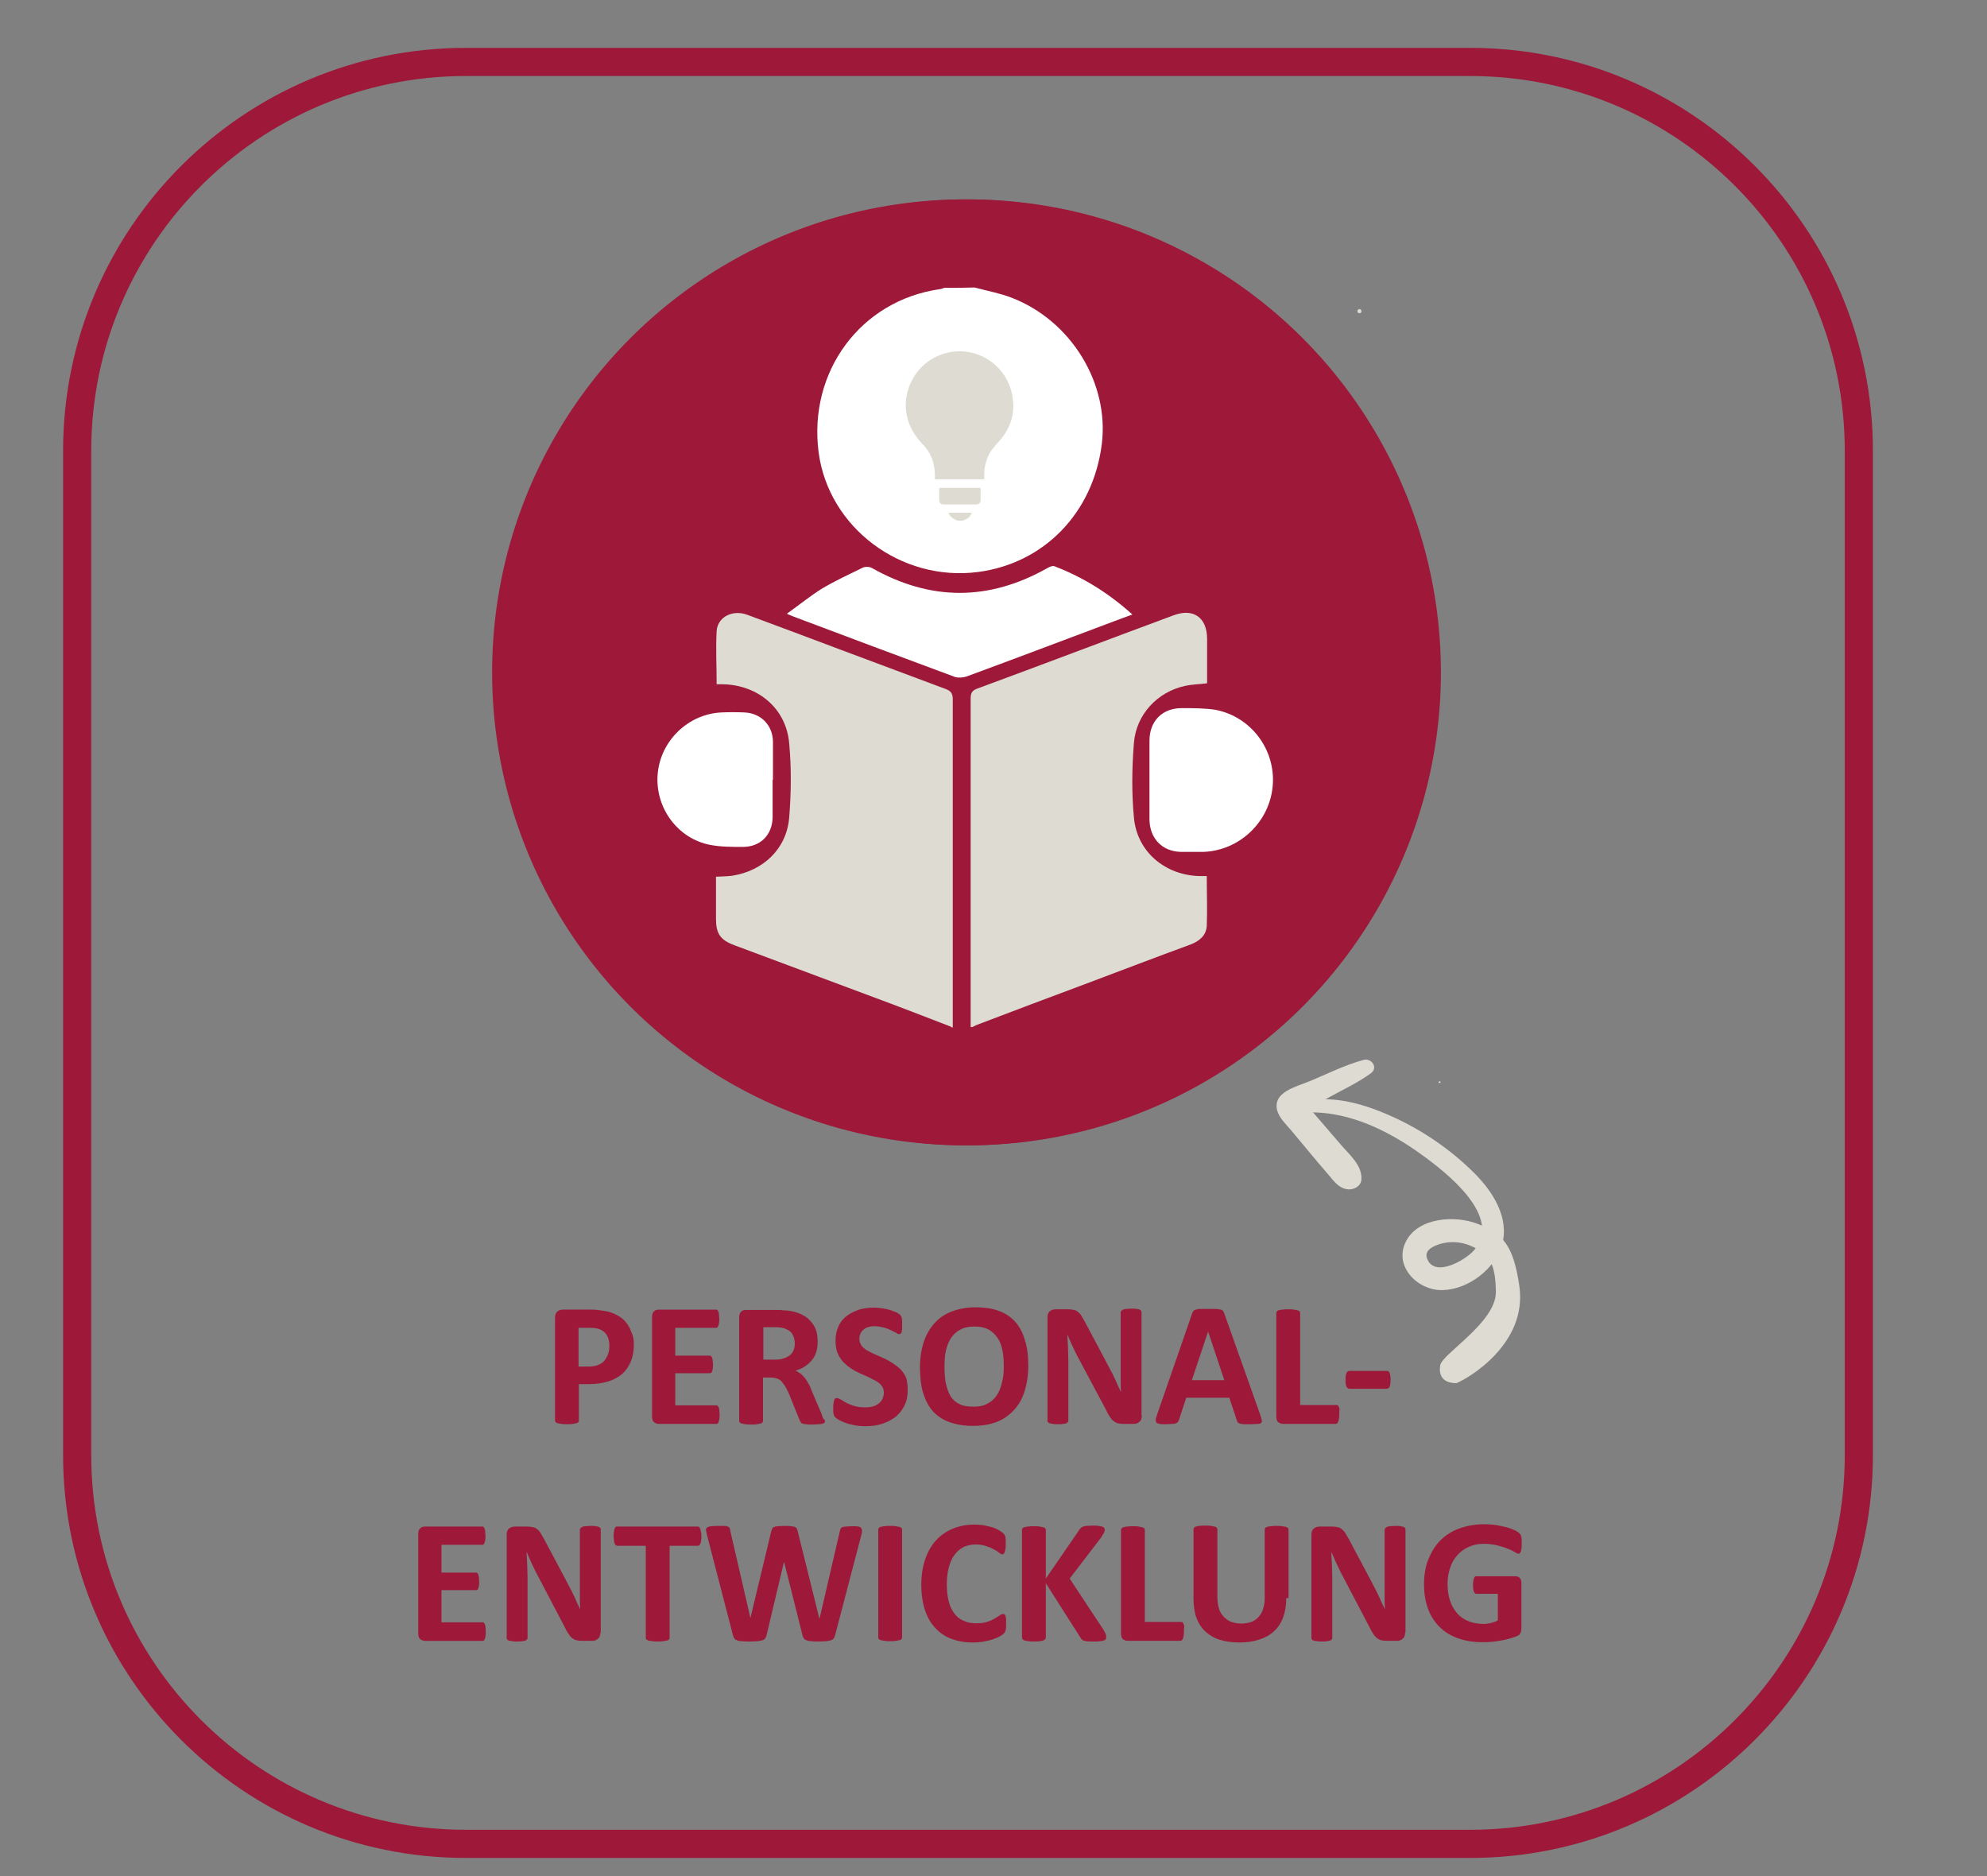 <?xml version="1.0" encoding="UTF-8"?>
<svg xmlns="http://www.w3.org/2000/svg" xmlns:xlink="http://www.w3.org/1999/xlink" version="1.1" id="Ebene_1" x="0px" y="0px" viewBox="0 0 600 566.4" style="enable-background:new 0 0 600 566.4;" xml:space="preserve">
<rect x="0" y="0" width="600" height="566.4" fill="#808080" stroke="none"/>
<style type="text/css">
	.st0{fill:#DDDBD2;}
	.st1{fill:#9D1839;}
	.st2{enable-background:new    ;}
	.st3{fill:none;stroke:#9D1839;stroke-width:8.5;stroke-miterlimit:10;}
	.st4{fill:#FFFFFF;}
</style>
<path class="st0" d="M410.8,94.5c-0.7,0.4-1.3-0.7-0.6-1.1S411.5,94.1,410.8,94.5L410.8,94.5z"></path>
<circle class="st1" cx="292.3" cy="203" r="142.8"></circle>
<g class="st2">
	<path class="st1" d="M191.4,405.9c0,1.9-0.3,3.7-0.9,5.1c-0.6,1.5-1.5,2.8-2.6,3.8c-1.2,1-2.6,1.8-4.3,2.3s-3.7,0.8-5.9,0.8h-2.9   v11c0,0.2-0.1,0.3-0.2,0.5c-0.1,0.1-0.3,0.3-0.6,0.3s-0.6,0.2-1.1,0.2c-0.4,0.1-1,0.1-1.7,0.1c-0.7,0-1.2,0-1.7-0.1   c-0.5-0.1-0.8-0.1-1.1-0.2s-0.5-0.2-0.6-0.3c-0.1-0.1-0.2-0.3-0.2-0.5v-31c0-0.8,0.2-1.5,0.7-1.9c0.4-0.4,1-0.6,1.7-0.6h8.1   c0.8,0,1.6,0,2.3,0.1c0.7,0.1,1.6,0.2,2.7,0.4s2.1,0.6,3.1,1.1c1.1,0.6,2,1.2,2.7,2.1c0.7,0.8,1.3,1.8,1.7,3   C191.2,403.2,191.4,404.5,191.4,405.9z M184,406.4c0-1.2-0.2-2.2-0.6-3c-0.4-0.8-1-1.4-1.6-1.7c-0.6-0.4-1.3-0.6-2-0.7   s-1.4-0.1-2.1-0.1h-3v11.7h3.1c1.1,0,2.1-0.2,2.8-0.5c0.8-0.3,1.4-0.7,1.9-1.3s0.8-1.2,1.1-1.9C183.9,408.1,184,407.3,184,406.4z"></path>
	<path class="st1" d="M217.3,427.2c0,0.5,0,0.9-0.1,1.3s-0.1,0.6-0.2,0.8c-0.1,0.2-0.2,0.4-0.3,0.5s-0.3,0.1-0.4,0.1h-17.3   c-0.6,0-1.1-0.2-1.5-0.5s-0.6-0.9-0.6-1.7v-30.1c0-0.8,0.2-1.3,0.6-1.7s0.9-0.5,1.5-0.5h17.2c0.2,0,0.3,0,0.4,0.1   c0.1,0.1,0.2,0.2,0.3,0.5c0.1,0.2,0.2,0.5,0.2,0.9s0.1,0.8,0.1,1.3c0,0.5,0,0.9-0.1,1.3s-0.1,0.6-0.2,0.8c-0.1,0.2-0.2,0.4-0.3,0.5   c-0.1,0.1-0.3,0.1-0.4,0.1h-12.3v8.4h10.4c0.2,0,0.3,0,0.4,0.1s0.2,0.2,0.3,0.5c0.1,0.2,0.2,0.5,0.2,0.8s0.1,0.8,0.1,1.3   c0,0.5,0,0.9-0.1,1.3c0,0.3-0.1,0.6-0.2,0.8c-0.1,0.2-0.2,0.4-0.3,0.4s-0.3,0.1-0.4,0.1h-10.4v9.7h12.4c0.2,0,0.3,0,0.4,0.1   c0.1,0.1,0.2,0.3,0.3,0.5c0.1,0.2,0.2,0.5,0.2,0.8S217.3,426.6,217.3,427.2z"></path>
</g>
<g class="st2">
	<path class="st1" d="M249.1,429c0,0.2,0,0.4-0.1,0.5c-0.1,0.1-0.2,0.2-0.5,0.3s-0.7,0.2-1.2,0.2s-1.2,0.1-2.1,0.1   c-0.7,0-1.3,0-1.8-0.1c-0.4,0-0.8-0.1-1.1-0.2c-0.3-0.1-0.4-0.2-0.5-0.4c-0.1-0.2-0.2-0.3-0.3-0.5l-3.1-7.7   c-0.4-0.9-0.7-1.6-1.1-2.3c-0.4-0.7-0.8-1.2-1.2-1.7c-0.4-0.5-0.9-0.8-1.5-1c-0.6-0.2-1.2-0.3-2-0.3h-2.2v13.1   c0,0.2-0.1,0.3-0.2,0.5c-0.1,0.1-0.3,0.3-0.6,0.3s-0.6,0.2-1.1,0.2c-0.4,0.1-1,0.1-1.7,0.1c-0.7,0-1.2,0-1.7-0.1   c-0.5-0.1-0.8-0.1-1.1-0.2s-0.5-0.2-0.6-0.3c-0.1-0.1-0.2-0.3-0.2-0.5v-31.3c0-0.8,0.2-1.3,0.6-1.7s0.9-0.5,1.5-0.5h8.9   c0.9,0,1.7,0,2.2,0.1c0.6,0,1.1,0.1,1.6,0.1c1.4,0.2,2.6,0.5,3.7,1c1.1,0.5,2.1,1.1,2.8,1.9c0.8,0.8,1.4,1.7,1.8,2.7   c0.4,1.1,0.6,2.3,0.6,3.6c0,1.2-0.1,2.2-0.4,3.2c-0.3,1-0.7,1.8-1.3,2.5c-0.6,0.7-1.3,1.4-2.1,1.9c-0.8,0.6-1.8,1-2.9,1.3   c0.5,0.2,1,0.6,1.5,0.9c0.5,0.4,0.9,0.8,1.3,1.3c0.4,0.5,0.8,1.1,1.1,1.7c0.4,0.6,0.7,1.4,1,2.2l2.9,6.8c0.3,0.7,0.4,1.2,0.5,1.5   C249,428.6,249.1,428.8,249.1,429z M240,405.6c0-1.1-0.3-2.1-0.8-2.9c-0.5-0.8-1.4-1.3-2.5-1.7c-0.4-0.1-0.8-0.2-1.2-0.2   c-0.5-0.1-1.1-0.1-1.9-0.1h-3.1v9.8h3.6c1,0,1.9-0.1,2.6-0.4c0.7-0.2,1.4-0.6,1.9-1c0.5-0.4,0.9-1,1.1-1.6   C239.9,407,240,406.3,240,405.6z"></path>
</g>
<g class="st2">
	<path class="st1" d="M274.1,419.6c0,1.8-0.3,3.4-1,4.8c-0.7,1.4-1.6,2.5-2.7,3.4c-1.2,0.9-2.5,1.6-4.1,2.1s-3.2,0.7-5,0.7   c-1.2,0-2.3-0.1-3.3-0.3c-1-0.2-1.9-0.4-2.7-0.7c-0.8-0.3-1.4-0.6-2-0.9c-0.5-0.3-0.9-0.6-1.1-0.8c-0.2-0.2-0.4-0.6-0.5-1   s-0.1-1.1-0.1-1.9c0-0.6,0-1,0.1-1.4s0.1-0.7,0.2-0.9c0.1-0.2,0.2-0.4,0.3-0.5s0.3-0.1,0.5-0.1c0.2,0,0.6,0.1,1.1,0.4   c0.5,0.3,1,0.6,1.7,1c0.7,0.4,1.6,0.7,2.5,1s2.1,0.4,3.4,0.4c0.9,0,1.6-0.1,2.3-0.3c0.7-0.2,1.2-0.5,1.7-0.9   c0.5-0.4,0.8-0.8,1.1-1.4c0.2-0.6,0.4-1.2,0.4-1.8c0-0.8-0.2-1.5-0.6-2c-0.4-0.6-1-1.1-1.7-1.5c-0.7-0.4-1.5-0.8-2.3-1.2   c-0.9-0.4-1.8-0.8-2.7-1.2c-0.9-0.4-1.8-0.9-2.7-1.5s-1.6-1.2-2.3-1.9c-0.7-0.8-1.2-1.6-1.7-2.7c-0.4-1-0.6-2.3-0.6-3.7   c0-1.7,0.3-3.1,0.9-4.4c0.6-1.3,1.4-2.3,2.5-3.1c1-0.8,2.3-1.4,3.7-1.9c1.4-0.4,2.9-0.6,4.5-0.6c0.8,0,1.6,0.1,2.5,0.2   c0.8,0.1,1.6,0.3,2.3,0.5c0.7,0.2,1.3,0.5,1.9,0.7c0.6,0.3,0.9,0.5,1.1,0.7c0.2,0.2,0.3,0.3,0.4,0.5c0.1,0.1,0.1,0.3,0.2,0.5   c0,0.2,0.1,0.5,0.1,0.8c0,0.3,0,0.7,0,1.2c0,0.5,0,1,0,1.3c0,0.4-0.1,0.6-0.1,0.9c-0.1,0.2-0.2,0.4-0.3,0.5   c-0.1,0.1-0.3,0.2-0.5,0.2s-0.5-0.1-0.9-0.4c-0.4-0.2-1-0.5-1.6-0.8c-0.6-0.3-1.3-0.6-2.2-0.8s-1.7-0.4-2.7-0.4   c-0.8,0-1.4,0.1-2,0.3c-0.6,0.2-1,0.4-1.4,0.8c-0.4,0.3-0.7,0.7-0.9,1.2c-0.2,0.5-0.3,1-0.3,1.5c0,0.8,0.2,1.4,0.6,2s1,1.1,1.7,1.5   s1.5,0.8,2.4,1.2c0.9,0.4,1.8,0.8,2.7,1.2c0.9,0.4,1.8,0.9,2.7,1.5s1.7,1.2,2.4,1.9c0.7,0.8,1.3,1.6,1.7,2.7   C273.9,417,274.1,418.2,274.1,419.6z"></path>
	<path class="st1" d="M310.5,412.3c0,2.9-0.4,5.4-1.1,7.7c-0.7,2.3-1.8,4.2-3.2,5.7s-3.1,2.8-5.2,3.6c-2.1,0.8-4.5,1.2-7.2,1.2   c-2.7,0-5-0.4-7-1.1c-2-0.7-3.7-1.8-5-3.2s-2.3-3.3-3-5.5c-0.7-2.2-1-4.9-1-7.9c0-2.8,0.4-5.3,1.1-7.5c0.7-2.2,1.8-4.1,3.2-5.7   c1.4-1.6,3.1-2.8,5.2-3.6c2.1-0.8,4.5-1.3,7.2-1.3c2.6,0,4.9,0.3,6.9,1c2,0.7,3.7,1.8,5,3.2c1.3,1.4,2.4,3.3,3,5.5   C310.2,406.7,310.5,409.3,310.5,412.3z M303.1,412.6c0-1.8-0.1-3.5-0.4-4.9c-0.3-1.5-0.8-2.8-1.5-3.8s-1.6-1.9-2.7-2.5   c-1.1-0.6-2.6-0.9-4.3-0.9c-1.7,0-3.2,0.3-4.3,1c-1.2,0.6-2.1,1.5-2.8,2.6s-1.2,2.4-1.5,3.8c-0.3,1.4-0.4,3-0.4,4.6   c0,1.9,0.1,3.6,0.4,5.1s0.8,2.8,1.4,3.9c0.7,1.1,1.6,1.9,2.7,2.4c1.1,0.6,2.6,0.8,4.3,0.8s3.2-0.3,4.3-1c1.2-0.6,2.1-1.5,2.8-2.6   c0.7-1.1,1.2-2.4,1.5-3.9C303,415.8,303.1,414.3,303.1,412.6z"></path>
	<path class="st1" d="M344.8,427.4c0,0.4-0.1,0.8-0.2,1.1c-0.1,0.3-0.3,0.6-0.6,0.8c-0.2,0.2-0.5,0.4-0.9,0.5   c-0.3,0.1-0.7,0.1-1,0.1h-3c-0.6,0-1.2-0.1-1.6-0.2c-0.5-0.1-0.9-0.4-1.3-0.7c-0.4-0.3-0.8-0.8-1.1-1.3c-0.4-0.6-0.8-1.3-1.2-2.2   l-8.6-16.1c-0.5-1-1-2-1.5-3.1c-0.5-1.1-1-2.2-1.4-3.2h-0.1c0.1,1.3,0.1,2.6,0.2,3.8c0,1.3,0.1,2.6,0.1,3.9v18c0,0.2,0,0.3-0.1,0.5   c-0.1,0.1-0.3,0.3-0.5,0.4c-0.2,0.1-0.6,0.2-1,0.2c-0.4,0.1-0.9,0.1-1.6,0.1c-0.6,0-1.1,0-1.5-0.1c-0.4-0.1-0.7-0.1-1-0.2   c-0.2-0.1-0.4-0.2-0.5-0.4c-0.1-0.1-0.1-0.3-0.1-0.5v-31c0-0.8,0.2-1.5,0.7-1.9c0.5-0.4,1.1-0.6,1.8-0.6h3.8c0.7,0,1.2,0.1,1.7,0.2   c0.5,0.1,0.9,0.3,1.2,0.6c0.4,0.3,0.7,0.6,1,1.1c0.3,0.5,0.6,1.1,1,1.7l6.7,12.6c0.4,0.8,0.8,1.5,1.2,2.3c0.4,0.7,0.8,1.5,1.1,2.2   c0.4,0.7,0.7,1.5,1,2.2c0.3,0.7,0.7,1.4,1,2.1h0c-0.1-1.2-0.1-2.5-0.1-3.9s0-2.6,0-3.9v-16.2c0-0.2,0.1-0.3,0.2-0.5   c0.1-0.1,0.3-0.3,0.5-0.4s0.6-0.2,1-0.2c0.4,0,0.9-0.1,1.6-0.1c0.6,0,1.1,0,1.5,0.1c0.4,0,0.7,0.1,0.9,0.2c0.2,0.1,0.4,0.2,0.5,0.4   c0.1,0.1,0.1,0.3,0.1,0.5V427.4z"></path>
	<path class="st1" d="M380.6,427.3c0.2,0.6,0.3,1.1,0.4,1.5c0.1,0.4,0,0.7-0.2,0.8c-0.2,0.2-0.5,0.3-1,0.3c-0.5,0-1.2,0.1-2.1,0.1   c-0.9,0-1.6,0-2.1,0c-0.5,0-0.9-0.1-1.2-0.2s-0.5-0.2-0.6-0.3c-0.1-0.1-0.2-0.3-0.3-0.6l-2.3-6.9h-13l-2.2,6.7   c-0.1,0.2-0.2,0.5-0.3,0.6c-0.1,0.2-0.3,0.3-0.6,0.4c-0.3,0.1-0.6,0.2-1.1,0.2c-0.5,0-1.1,0.1-1.9,0.1c-0.8,0-1.5,0-1.9-0.1   c-0.5-0.1-0.8-0.2-1-0.4s-0.2-0.5-0.2-0.9s0.2-0.9,0.4-1.5l10.6-30.6c0.1-0.3,0.2-0.5,0.4-0.7c0.1-0.2,0.4-0.3,0.7-0.4   c0.3-0.1,0.7-0.2,1.3-0.2c0.6,0,1.3,0,2.2,0c1,0,1.9,0,2.5,0s1.1,0.1,1.5,0.2s0.6,0.2,0.7,0.4c0.2,0.2,0.3,0.5,0.4,0.8L380.6,427.3   z M364.8,402L364.8,402l-4.9,14.7h9.8L364.8,402z"></path>
	<path class="st1" d="M404.4,427c0,0.5,0,1-0.1,1.3c0,0.4-0.1,0.7-0.2,0.9s-0.2,0.4-0.3,0.5c-0.1,0.1-0.3,0.2-0.5,0.2h-15.8   c-0.6,0-1.1-0.2-1.5-0.5c-0.4-0.3-0.6-0.9-0.6-1.7v-31.3c0-0.2,0.1-0.3,0.2-0.5c0.1-0.1,0.3-0.3,0.6-0.3c0.3-0.1,0.6-0.2,1.1-0.2   c0.5-0.1,1-0.1,1.7-0.1c0.7,0,1.3,0,1.7,0.1c0.4,0.1,0.8,0.1,1.1,0.2c0.3,0.1,0.5,0.2,0.6,0.3c0.1,0.1,0.2,0.3,0.2,0.5v27.8h10.9   c0.2,0,0.3,0,0.5,0.1c0.1,0.1,0.2,0.3,0.3,0.5c0.1,0.2,0.2,0.5,0.2,0.9C404.4,426,404.4,426.4,404.4,427z"></path>
	<path class="st1" d="M419.9,416.5c0,1-0.1,1.8-0.3,2.2c-0.2,0.4-0.5,0.6-0.9,0.6h-11.1c-0.4,0-0.8-0.2-1-0.6s-0.3-1.1-0.3-2.1   c0-1,0.1-1.7,0.3-2.1c0.2-0.4,0.5-0.6,1-0.6h11.1c0.2,0,0.4,0,0.5,0.1c0.2,0.1,0.3,0.2,0.4,0.5c0.1,0.2,0.2,0.5,0.2,0.9   C419.9,415.6,419.9,416,419.9,416.5z"></path>
</g>
<g class="st2">
	<path class="st1" d="M146.7,492.7c0,0.5,0,0.9-0.1,1.3s-0.1,0.6-0.2,0.8c-0.1,0.2-0.2,0.4-0.3,0.5s-0.3,0.1-0.4,0.1h-17.3   c-0.6,0-1.1-0.2-1.5-0.5s-0.6-0.9-0.6-1.7v-30.1c0-0.8,0.2-1.3,0.6-1.7s0.9-0.5,1.5-0.5h17.2c0.2,0,0.3,0,0.4,0.1   c0.1,0.1,0.2,0.2,0.3,0.5c0.1,0.2,0.2,0.5,0.2,0.9s0.1,0.8,0.1,1.3c0,0.5,0,0.9-0.1,1.3s-0.1,0.6-0.2,0.8c-0.1,0.2-0.2,0.4-0.3,0.5   c-0.1,0.1-0.3,0.1-0.4,0.1h-12.3v8.4h10.4c0.2,0,0.3,0,0.4,0.1s0.2,0.2,0.3,0.5c0.1,0.2,0.2,0.5,0.2,0.8s0.1,0.8,0.1,1.3   c0,0.5,0,0.9-0.1,1.3c0,0.3-0.1,0.6-0.2,0.8c-0.1,0.2-0.2,0.4-0.3,0.4s-0.3,0.1-0.4,0.1h-10.4v9.7h12.4c0.2,0,0.3,0,0.4,0.1   c0.1,0.1,0.2,0.3,0.3,0.5c0.1,0.2,0.2,0.5,0.2,0.8S146.7,492.1,146.7,492.7z"></path>
	<path class="st1" d="M181.3,492.9c0,0.4-0.1,0.8-0.2,1.1c-0.1,0.3-0.3,0.6-0.6,0.8c-0.2,0.2-0.5,0.4-0.9,0.5   c-0.3,0.1-0.7,0.1-1,0.1h-3c-0.6,0-1.2-0.1-1.6-0.2c-0.5-0.1-0.9-0.4-1.3-0.7c-0.4-0.3-0.8-0.8-1.1-1.3c-0.4-0.6-0.8-1.3-1.2-2.2   L162,475c-0.5-1-1-2-1.5-3.1c-0.5-1.1-1-2.2-1.4-3.2H159c0.1,1.3,0.1,2.6,0.2,3.8c0,1.3,0.1,2.6,0.1,3.9v18c0,0.2,0,0.3-0.1,0.5   c-0.1,0.1-0.3,0.3-0.5,0.4s-0.6,0.2-1,0.2c-0.4,0.1-0.9,0.1-1.6,0.1c-0.6,0-1.1,0-1.5-0.1c-0.4-0.1-0.7-0.1-1-0.2s-0.4-0.2-0.5-0.4   c-0.1-0.1-0.1-0.3-0.1-0.5v-31c0-0.8,0.2-1.5,0.7-1.9c0.5-0.4,1.1-0.6,1.8-0.6h3.8c0.7,0,1.2,0.1,1.7,0.2c0.5,0.1,0.9,0.3,1.2,0.6   c0.4,0.3,0.7,0.6,1,1.1c0.3,0.5,0.6,1.1,1,1.7l6.7,12.6c0.4,0.8,0.8,1.5,1.2,2.3c0.4,0.7,0.8,1.5,1.1,2.2c0.4,0.7,0.7,1.5,1,2.2   s0.7,1.4,1,2.1h0c-0.1-1.2-0.1-2.5-0.1-3.9c0-1.4,0-2.6,0-3.9v-16.2c0-0.2,0.1-0.3,0.2-0.5c0.1-0.1,0.3-0.3,0.5-0.4s0.6-0.2,1-0.2   s0.9-0.1,1.6-0.1c0.6,0,1.1,0,1.5,0.1c0.4,0,0.7,0.1,0.9,0.2s0.4,0.2,0.5,0.4c0.1,0.1,0.1,0.3,0.1,0.5V492.9z"></path>
	<path class="st1" d="M211.8,463.8c0,0.5,0,1-0.1,1.3c0,0.4-0.1,0.7-0.2,0.9c-0.1,0.2-0.2,0.4-0.3,0.5c-0.1,0.1-0.3,0.2-0.4,0.2   h-8.6v27.8c0,0.2-0.1,0.3-0.2,0.5c-0.1,0.1-0.3,0.3-0.6,0.3s-0.6,0.2-1.1,0.2c-0.5,0.1-1,0.1-1.7,0.1c-0.7,0-1.2,0-1.7-0.1   c-0.5-0.1-0.8-0.1-1.1-0.2s-0.5-0.2-0.6-0.3c-0.1-0.1-0.2-0.3-0.2-0.5v-27.8h-8.6c-0.2,0-0.3-0.1-0.5-0.2c-0.1-0.1-0.2-0.3-0.3-0.5   c-0.1-0.2-0.2-0.5-0.2-0.9c0-0.4-0.1-0.8-0.1-1.3c0-0.5,0-1,0.1-1.4c0-0.4,0.1-0.7,0.2-0.9c0.1-0.2,0.2-0.4,0.3-0.5   s0.3-0.1,0.5-0.1h24.3c0.2,0,0.3,0,0.4,0.1s0.2,0.3,0.3,0.5c0.1,0.2,0.2,0.5,0.2,0.9C211.8,462.8,211.8,463.2,211.8,463.8z"></path>
	<path class="st1" d="M252.2,493.6c-0.1,0.4-0.3,0.8-0.4,1s-0.5,0.5-0.8,0.6c-0.4,0.1-0.9,0.2-1.4,0.3c-0.6,0-1.3,0.1-2.2,0.1   c-1,0-1.8,0-2.4-0.1c-0.6,0-1.1-0.1-1.5-0.3c-0.4-0.1-0.6-0.3-0.8-0.6c-0.2-0.3-0.3-0.6-0.4-1l-5.5-21.9h-0.1l-5.2,21.9   c-0.1,0.4-0.2,0.7-0.4,1c-0.2,0.3-0.4,0.5-0.8,0.6c-0.3,0.1-0.8,0.2-1.4,0.3c-0.6,0-1.4,0.1-2.4,0.1c-1,0-1.9,0-2.5-0.1   c-0.6,0-1.1-0.1-1.5-0.3c-0.4-0.1-0.6-0.3-0.8-0.6c-0.2-0.3-0.3-0.6-0.4-1l-7.8-30.1c-0.2-0.6-0.2-1.1-0.3-1.5s0.1-0.6,0.3-0.8   s0.6-0.3,1.1-0.4c0.5,0,1.2-0.1,2.1-0.1c0.8,0,1.5,0,2,0s0.9,0.1,1.1,0.2s0.4,0.2,0.5,0.4c0.1,0.2,0.2,0.4,0.2,0.8l6.1,26.4h0   l6.3-26.2c0.1-0.3,0.2-0.6,0.3-0.8c0.1-0.2,0.3-0.4,0.6-0.5c0.3-0.1,0.7-0.2,1.1-0.2c0.5,0,1.1-0.1,1.9-0.1c0.9,0,1.5,0,2,0.1   c0.5,0,0.9,0.1,1.2,0.2c0.3,0.1,0.5,0.3,0.6,0.5c0.1,0.2,0.2,0.5,0.3,0.9l6.5,26.2h0.1l6.1-26.3c0.1-0.3,0.1-0.5,0.2-0.7   c0.1-0.2,0.3-0.4,0.5-0.5c0.2-0.1,0.6-0.2,1.1-0.2c0.5,0,1.1-0.1,1.9-0.1c0.8,0,1.4,0,1.8,0.1c0.4,0,0.8,0.2,0.9,0.4   c0.2,0.2,0.3,0.5,0.3,0.9c0,0.4-0.1,0.9-0.3,1.6L252.2,493.6z"></path>
	<path class="st1" d="M272.4,494.4c0,0.2-0.1,0.3-0.2,0.5c-0.1,0.1-0.3,0.3-0.6,0.3s-0.6,0.2-1.1,0.2c-0.4,0.1-1,0.1-1.7,0.1   c-0.7,0-1.2,0-1.7-0.1c-0.5-0.1-0.8-0.1-1.1-0.2s-0.5-0.2-0.6-0.3c-0.1-0.1-0.2-0.3-0.2-0.5v-32.6c0-0.2,0.1-0.3,0.2-0.5   c0.1-0.1,0.3-0.3,0.6-0.3c0.3-0.1,0.6-0.2,1.1-0.2c0.4-0.1,1-0.1,1.7-0.1c0.7,0,1.3,0,1.7,0.1c0.4,0.1,0.8,0.1,1.1,0.2   c0.3,0.1,0.5,0.2,0.6,0.3c0.1,0.1,0.2,0.3,0.2,0.5V494.4z"></path>
	<path class="st1" d="M303.8,490.2c0,0.4,0,0.8,0,1.1c0,0.3-0.1,0.6-0.1,0.8c-0.1,0.2-0.1,0.4-0.2,0.6c-0.1,0.2-0.2,0.3-0.4,0.5   c-0.2,0.2-0.6,0.5-1.1,0.8c-0.6,0.3-1.2,0.6-2.1,0.9c-0.8,0.3-1.7,0.5-2.8,0.7c-1,0.2-2.2,0.3-3.4,0.3c-2.4,0-4.5-0.4-6.4-1.1   c-1.9-0.7-3.5-1.8-4.9-3.3s-2.4-3.3-3.1-5.4c-0.7-2.2-1.1-4.7-1.1-7.6c0-2.9,0.4-5.5,1.2-7.8c0.8-2.3,1.9-4.2,3.3-5.7   c1.4-1.5,3.1-2.7,5.1-3.5s4.1-1.2,6.5-1.2c1,0,1.9,0.1,2.8,0.2c0.9,0.2,1.7,0.4,2.5,0.6s1.4,0.6,2,0.9c0.6,0.3,1,0.6,1.3,0.9   c0.2,0.2,0.4,0.4,0.5,0.6c0.1,0.2,0.2,0.4,0.2,0.6s0.1,0.5,0.1,0.9c0,0.3,0,0.8,0,1.3c0,0.5,0,1-0.1,1.4s-0.1,0.7-0.2,0.9   c-0.1,0.2-0.2,0.4-0.3,0.5c-0.1,0.1-0.3,0.2-0.4,0.2c-0.3,0-0.6-0.2-1-0.5c-0.4-0.3-0.9-0.7-1.6-1c-0.6-0.4-1.4-0.7-2.3-1   c-0.9-0.3-2-0.5-3.2-0.5c-1.4,0-2.6,0.3-3.7,0.8c-1.1,0.6-2,1.4-2.7,2.4c-0.8,1-1.3,2.3-1.7,3.8c-0.4,1.5-0.6,3.1-0.6,5   c0,2,0.2,3.8,0.6,5.3c0.4,1.5,1,2.7,1.8,3.7c0.8,1,1.7,1.7,2.8,2.1c1.1,0.5,2.3,0.7,3.7,0.7c1.2,0,2.3-0.1,3.2-0.4   c0.9-0.3,1.7-0.6,2.3-1c0.6-0.4,1.2-0.7,1.6-1s0.7-0.4,1-0.4c0.2,0,0.3,0,0.4,0.1c0.1,0.1,0.2,0.2,0.3,0.4c0.1,0.2,0.1,0.5,0.2,0.9   C303.8,489,303.8,489.5,303.8,490.2z"></path>
	<path class="st1" d="M334,494.4c0,0.2,0,0.4-0.1,0.5c-0.1,0.2-0.3,0.3-0.6,0.4c-0.3,0.1-0.7,0.2-1.1,0.2c-0.5,0.1-1.1,0.1-1.8,0.1   c-1.2,0-2,0-2.5-0.1c-0.5-0.1-0.9-0.2-1.1-0.4s-0.4-0.4-0.5-0.6L315.8,478v16.4c0,0.2-0.1,0.4-0.2,0.5c-0.1,0.1-0.3,0.3-0.6,0.4   c-0.3,0.1-0.6,0.2-1.1,0.2c-0.4,0.1-1,0.1-1.7,0.1c-0.7,0-1.2,0-1.7-0.1c-0.5-0.1-0.8-0.1-1.1-0.2s-0.5-0.2-0.6-0.4   c-0.1-0.1-0.2-0.3-0.2-0.5v-32.5c0-0.2,0.1-0.4,0.2-0.5c0.1-0.1,0.3-0.3,0.6-0.3c0.3-0.1,0.6-0.2,1.1-0.2c0.5-0.1,1-0.1,1.7-0.1   c0.7,0,1.3,0,1.7,0.1c0.4,0.1,0.8,0.1,1.1,0.2c0.3,0.1,0.5,0.2,0.6,0.3c0.1,0.1,0.2,0.3,0.2,0.5v14.7l10.1-14.7   c0.1-0.2,0.3-0.4,0.5-0.6c0.2-0.2,0.4-0.3,0.7-0.4s0.6-0.2,1.1-0.2c0.4,0,1-0.1,1.7-0.1c0.7,0,1.3,0,1.8,0.1   c0.5,0.1,0.8,0.1,1.1,0.2c0.3,0.1,0.5,0.2,0.6,0.4c0.1,0.1,0.2,0.3,0.2,0.5c0,0.3-0.1,0.6-0.2,0.9c-0.2,0.3-0.5,0.8-0.9,1.5   l-9.5,12.4l10.3,15.6c0.4,0.7,0.6,1.2,0.7,1.5C334,494,334,494.2,334,494.4z"></path>
</g>
<g class="st2">
	<path class="st1" d="M357.5,492.5c0,0.5,0,1-0.1,1.3c0,0.4-0.1,0.7-0.2,0.9s-0.2,0.4-0.3,0.5c-0.1,0.1-0.3,0.2-0.5,0.2h-15.8   c-0.6,0-1.1-0.2-1.5-0.5c-0.4-0.3-0.6-0.9-0.6-1.7v-31.3c0-0.2,0.1-0.3,0.2-0.5c0.1-0.1,0.3-0.3,0.6-0.3c0.3-0.1,0.6-0.2,1.1-0.2   c0.5-0.1,1-0.1,1.7-0.1c0.7,0,1.3,0,1.7,0.1c0.4,0.1,0.8,0.1,1.1,0.2c0.3,0.1,0.5,0.2,0.6,0.3c0.1,0.1,0.2,0.3,0.2,0.5v27.8h10.9   c0.2,0,0.3,0,0.5,0.1c0.1,0.1,0.2,0.3,0.3,0.5c0.1,0.2,0.2,0.5,0.2,0.9C357.5,491.5,357.5,491.9,357.5,492.5z"></path>
</g>
<g class="st2">
	<path class="st1" d="M388.4,482.5c0,2.1-0.3,4-0.9,5.7c-0.6,1.7-1.5,3.1-2.7,4.2c-1.2,1.2-2.7,2-4.5,2.6c-1.8,0.6-3.8,0.9-6.1,0.9   c-2.2,0-4.1-0.3-5.8-0.8c-1.7-0.5-3.2-1.4-4.4-2.5c-1.2-1.1-2.1-2.5-2.7-4.1c-0.6-1.6-0.9-3.6-0.9-5.8v-21c0-0.2,0.1-0.3,0.2-0.5   c0.1-0.1,0.3-0.3,0.6-0.3c0.3-0.1,0.6-0.2,1.1-0.2c0.4-0.1,1-0.1,1.7-0.1c0.7,0,1.2,0,1.7,0.1c0.4,0.1,0.8,0.1,1.1,0.2   c0.3,0.1,0.5,0.2,0.6,0.3c0.1,0.1,0.2,0.3,0.2,0.5v20.4c0,1.4,0.2,2.6,0.5,3.6c0.3,1,0.8,1.8,1.5,2.5s1.4,1.2,2.3,1.5   s1.9,0.5,2.9,0.5c1.1,0,2.1-0.2,3-0.5c0.9-0.3,1.6-0.8,2.2-1.5c0.6-0.6,1.1-1.4,1.4-2.4c0.3-1,0.5-2,0.5-3.2v-20.8   c0-0.2,0.1-0.3,0.2-0.5c0.1-0.1,0.3-0.3,0.6-0.3c0.3-0.1,0.6-0.2,1.1-0.2c0.5-0.1,1-0.1,1.7-0.1s1.2,0,1.7,0.1   c0.4,0.1,0.8,0.1,1.1,0.2c0.3,0.1,0.5,0.2,0.6,0.3c0.1,0.1,0.2,0.3,0.2,0.5V482.5z"></path>
	<path class="st1" d="M424.3,492.9c0,0.4-0.1,0.8-0.2,1.1c-0.1,0.3-0.3,0.6-0.6,0.8c-0.2,0.2-0.5,0.4-0.9,0.5   c-0.3,0.1-0.7,0.1-1,0.1h-3c-0.6,0-1.2-0.1-1.6-0.2c-0.5-0.1-0.9-0.4-1.3-0.7c-0.4-0.3-0.8-0.8-1.1-1.3c-0.4-0.6-0.8-1.3-1.2-2.2   L405,475c-0.5-1-1-2-1.5-3.1c-0.5-1.1-1-2.2-1.4-3.2H402c0.1,1.3,0.1,2.6,0.2,3.8c0,1.3,0.1,2.6,0.1,3.9v18c0,0.2,0,0.3-0.1,0.5   c-0.1,0.1-0.3,0.3-0.5,0.4c-0.2,0.1-0.6,0.2-1,0.2c-0.4,0.1-0.9,0.1-1.6,0.1c-0.6,0-1.1,0-1.5-0.1c-0.4-0.1-0.7-0.1-1-0.2   s-0.4-0.2-0.5-0.4c-0.1-0.1-0.1-0.3-0.1-0.5v-31c0-0.8,0.2-1.5,0.7-1.9c0.5-0.4,1.1-0.6,1.8-0.6h3.8c0.7,0,1.2,0.1,1.7,0.2   c0.5,0.1,0.9,0.3,1.2,0.6s0.7,0.6,1,1.1c0.3,0.5,0.6,1.1,1,1.7l6.7,12.6c0.4,0.8,0.8,1.5,1.2,2.3s0.8,1.5,1.1,2.2s0.7,1.5,1,2.2   c0.3,0.7,0.7,1.4,1,2.1h0c-0.1-1.2-0.1-2.5-0.1-3.9s0-2.6,0-3.9v-16.2c0-0.2,0.1-0.3,0.2-0.5c0.1-0.1,0.3-0.3,0.5-0.4   s0.6-0.2,1-0.2s0.9-0.1,1.6-0.1c0.6,0,1.1,0,1.5,0.1s0.7,0.1,0.9,0.2s0.4,0.2,0.5,0.4c0.1,0.1,0.1,0.3,0.1,0.5V492.9z"></path>
	<path class="st1" d="M459.5,466.3c0,0.5,0,1-0.1,1.3c0,0.4-0.1,0.7-0.2,0.9c-0.1,0.2-0.2,0.4-0.3,0.5c-0.1,0.1-0.3,0.1-0.4,0.1   c-0.2,0-0.6-0.2-1.1-0.5c-0.5-0.3-1.2-0.7-2.1-1c-0.9-0.4-1.9-0.7-3.1-1c-1.2-0.3-2.6-0.5-4.1-0.5c-1.7,0-3.2,0.3-4.5,0.9   c-1.4,0.6-2.5,1.4-3.5,2.5c-1,1.1-1.7,2.3-2.2,3.8c-0.5,1.5-0.8,3.1-0.8,4.9c0,2,0.3,3.7,0.8,5.2c0.5,1.5,1.3,2.8,2.2,3.8   c0.9,1,2.1,1.8,3.4,2.3c1.3,0.5,2.8,0.8,4.4,0.8c0.8,0,1.6-0.1,2.3-0.3s1.5-0.4,2.1-0.8v-8h-6.5c-0.3,0-0.6-0.2-0.7-0.6   c-0.2-0.4-0.3-1.1-0.3-2c0-0.5,0-0.9,0.1-1.3c0-0.3,0.1-0.6,0.2-0.8c0.1-0.2,0.2-0.4,0.3-0.5c0.1-0.1,0.3-0.1,0.4-0.1h11.7   c0.3,0,0.5,0,0.8,0.1c0.2,0.1,0.4,0.2,0.6,0.4c0.2,0.2,0.3,0.4,0.4,0.7c0.1,0.3,0.1,0.6,0.1,0.9v13.7c0,0.5-0.1,1-0.3,1.4   c-0.2,0.4-0.6,0.7-1.1,0.9c-0.6,0.2-1.3,0.5-2.1,0.7c-0.9,0.2-1.7,0.5-2.7,0.6c-0.9,0.2-1.8,0.3-2.8,0.4s-1.9,0.1-2.8,0.1   c-2.8,0-5.2-0.4-7.4-1.2c-2.2-0.8-4-1.9-5.5-3.4c-1.5-1.5-2.7-3.3-3.5-5.5c-0.8-2.2-1.2-4.6-1.2-7.3c0-2.8,0.4-5.4,1.3-7.6   c0.9-2.2,2.1-4.2,3.6-5.7c1.6-1.6,3.5-2.8,5.7-3.6c2.2-0.8,4.7-1.3,7.4-1.3c1.5,0,2.9,0.1,4.1,0.3c1.2,0.2,2.3,0.5,3.2,0.7   c0.9,0.3,1.7,0.6,2.3,0.9c0.6,0.3,1,0.6,1.3,0.9c0.2,0.2,0.4,0.6,0.5,1.1S459.5,465.4,459.5,466.3z"></path>
</g>
<path class="st3" d="M140.7,18.7h303.2c64.8,0,117.4,52.6,117.4,117.4v303.2c0,64.8-52.6,117.4-117.4,117.4H140.7  c-64.8,0-117.4-52.6-117.4-117.4V136.1C23.3,71.3,75.9,18.7,140.7,18.7z"></path>
<g>
	<path class="st0" d="M434.4,326.8c0.1,0.4,0.7,0.1,0.6-0.2S434.3,326.5,434.4,326.8L434.4,326.8z"></path>
	<path class="st0" d="M411.8,320c-5.7,1.5-11.1,4.3-16.5,6.5c-3.8,1.6-11.2,3.2-9.6,8.9c0.7,2.3,2.7,4.1,4.2,5.9   c1.8,2.2,3.7,4.4,5.5,6.6s3.7,4.4,5.6,6.6c1.8,2.1,3.2,4.3,6.1,4.6c1.7,0.1,3.8-0.9,4-2.9c0.3-4.4-3.6-7.5-6.3-10.7   c-3.1-3.6-6.2-7.2-9.3-10.8c-0.3-0.3-1.6-2.3-2-2.3c-1.3,3-1.2,4,0.2,3.1c0.6-0.3,1.1-0.6,1.7-0.9c2-1.1,4-2.2,6.1-3.4   c4.2-2.3,8.7-4.4,12.5-7.2C416.2,322.4,414.2,319.4,411.8,320L411.8,320L411.8,320z"></path>
	<path class="st0" d="M392.6,336c13.4-1.2,26.2,5,36.8,12.7c7.2,5.2,24.7,18.7,15.6,28.9c-2.5,2.8-11.9,8.4-14.1,2.3   c-0.9-2.6,2.2-3.8,4.2-4.4c2.9-0.8,6.1-0.6,8.9,0.6c5.4,2.3,7.6,4.8,7.7,14c0,9.2-16.2,18.6-16.8,22.1s1.2,5.4,4.9,5.4   c3.9-1.6,21.4-12,19-29.2c-1.8-12.6-5.1-16.1-12.9-19c-6.7-2.5-17.6-1.8-21.3,5.3c-4,7.6,3.6,15.1,11.1,14.8   c7.7-0.2,15.8-6.4,17.9-13.8c2.2-8.2-2.9-16-8.4-21.5c-7.2-7.2-16-13.2-25.3-17.3c-8.7-3.9-18.5-6.6-27.9-4c-1.7,0.5-1,3.2,0.7,3   l0,0L392.6,336z"></path>
</g>
<circle class="st1" cx="291.4" cy="203" r="142.8"></circle>
<g>
	<path class="st0" d="M287.2,310c-7.3-2.8-14.7-5.7-22-8.4c-14.4-5.4-28.9-10.8-43.4-16.2c-4.3-1.6-5.6-3.5-5.6-8   c0-4.2,0-8.3,0-12.7c1.7-0.1,3.3-0.1,4.9-0.3c9.4-1.5,16.4-8.1,17.2-17.5c0.6-7.4,0.7-15,0-22.5c-0.9-10.5-9.4-17.6-20-17.8   c-0.6,0-1.2,0-1.9,0c0-5.5-0.3-10.8,0-16.1c0.3-4.3,4.9-6.5,9.2-4.9c9.5,3.5,19,7.1,28.6,10.7c10.4,3.9,20.8,7.8,31.3,11.7   c1.6,0.6,2.2,1.3,2.2,3.2c0,33,0,66,0,99h-0.4L287.2,310z"></path>
	<path class="st0" d="M293.1,310c0-33,0-66,0-99c0-1.6,0.3-2.5,2-3.1c19.8-7.3,39.5-14.8,59.2-22.1c6-2.3,10.2,0.6,10.2,7.1   c0,4.5,0,8.9,0,13.4c-2.3,0.3-4.5,0.3-6.7,0.8c-8.3,1.8-14.7,8.6-15.4,17.2c-0.6,7.5-0.7,15.1,0,22.5c0.9,10.4,9.5,17.5,19.9,17.7   c0.7,0,1.3,0,2.1,0c0,5.1,0.2,10.1,0,15.1c-0.2,2.9-2.3,4.6-5,5.6c-10.6,3.9-21.1,7.9-31.7,11.9c-11,4.1-21.9,8.2-32.9,12.4   c-0.4,0.2-0.8,0.4-1.2,0.6h-0.4L293.1,310z"></path>
	<path class="st4" d="M294.3,86.8c3.7,1,7.6,1.7,11.2,3.1c17.9,6.9,29.5,25.8,27.2,44.2c-2.6,20.7-17.4,36-37.4,38.6   c-23.2,3-45.1-13.4-48.1-36.1c-3.2-24.4,12.7-45.9,36.6-49.3c0.5,0,0.9-0.3,1.4-0.4C288.2,86.9,291.3,86.9,294.3,86.8L294.3,86.8z"></path>
	<path class="st4" d="M342,185.5c-2,0.7-3.7,1.4-5.4,2c-14.9,5.6-29.7,11.2-44.6,16.7c-1.1,0.4-2.5,0.5-3.6,0.2   c-16.4-6.1-32.8-12.2-49.2-18.4c-0.3-0.1-0.7-0.3-1.6-0.7c3.8-2.7,7.2-5.5,10.8-7.7c3.9-2.3,8-4.2,12.1-6.2   c0.8-0.4,2.1-0.3,2.8,0.1c17.7,10,35.3,10,53,0c0.7-0.4,1.6-0.8,2.2-0.5c8.6,3.3,16.3,8.1,23.4,14.5L342,185.5z"></path>
	<path class="st4" d="M233.3,235.5c0,3.8,0,7.6,0,11.3c-0.1,5.3-3.7,8.9-9,8.9c-3.3,0-6.6,0-9.8-0.6c-10-1.9-16.8-11.4-15.9-21.5   c0.9-10,9.2-18,19.2-18.5c2.3-0.1,4.6-0.1,7,0c4.9,0.2,8.5,3.8,8.6,8.7c0,0.2,0,0.4,0,0.6c0,3.7,0,7.4,0,11L233.3,235.5z"></path>
	<path class="st4" d="M347.1,235.4c0-3.9,0-7.9,0-11.8c0-5.9,3.9-9.8,9.7-9.8c3.4,0,6.9,0,10.2,0.5c10.9,2.1,18.3,12.2,17.3,23.1   c-1,10.8-10,19.4-20.9,19.8c-2.3,0-4.6,0-6.8,0c-5.6-0.1-9.4-4-9.5-9.7C347.1,243.5,347.1,239.4,347.1,235.4L347.1,235.4z"></path>
	<g>
		<path class="st0" d="M289.2,157.2c-0.9-0.3-1.8-0.8-2.4-1.6c-0.1-0.2-0.3-0.5-0.4-0.8h7c-0.4,1.4-1.5,2-2.8,2.4L289.2,157.2    L289.2,157.2z"></path>
		<path class="st0" d="M297.3,144.7h-15c0-0.4,0-0.8,0-1.2c0-3.7-1.2-6.9-3.8-9.5c-2.5-2.6-4.2-5.6-4.8-9.2    c-1-6.1,1.9-12.7,7.2-16.1c9.7-6.2,22.3-0.9,24.7,10.3c1.1,5.3-0.2,10.1-3.9,14.2c-1.5,1.7-3,3.3-3.7,5.5    c-0.5,1.4-0.8,2.9-0.8,4.4c0,0.5,0,1.1,0,1.7L297.3,144.7z"></path>
		<path class="st0" d="M296.1,147.3c0,1.3,0,2.5,0,3.8c0,0.7-0.5,1.2-1.3,1.2c-3.3,0-6.6,0-9.9,0c-0.8,0-1.2-0.4-1.3-1.2    c0-1.2,0-2.5,0-3.8H296.1L296.1,147.3z"></path>
	</g>
</g>
</svg>
